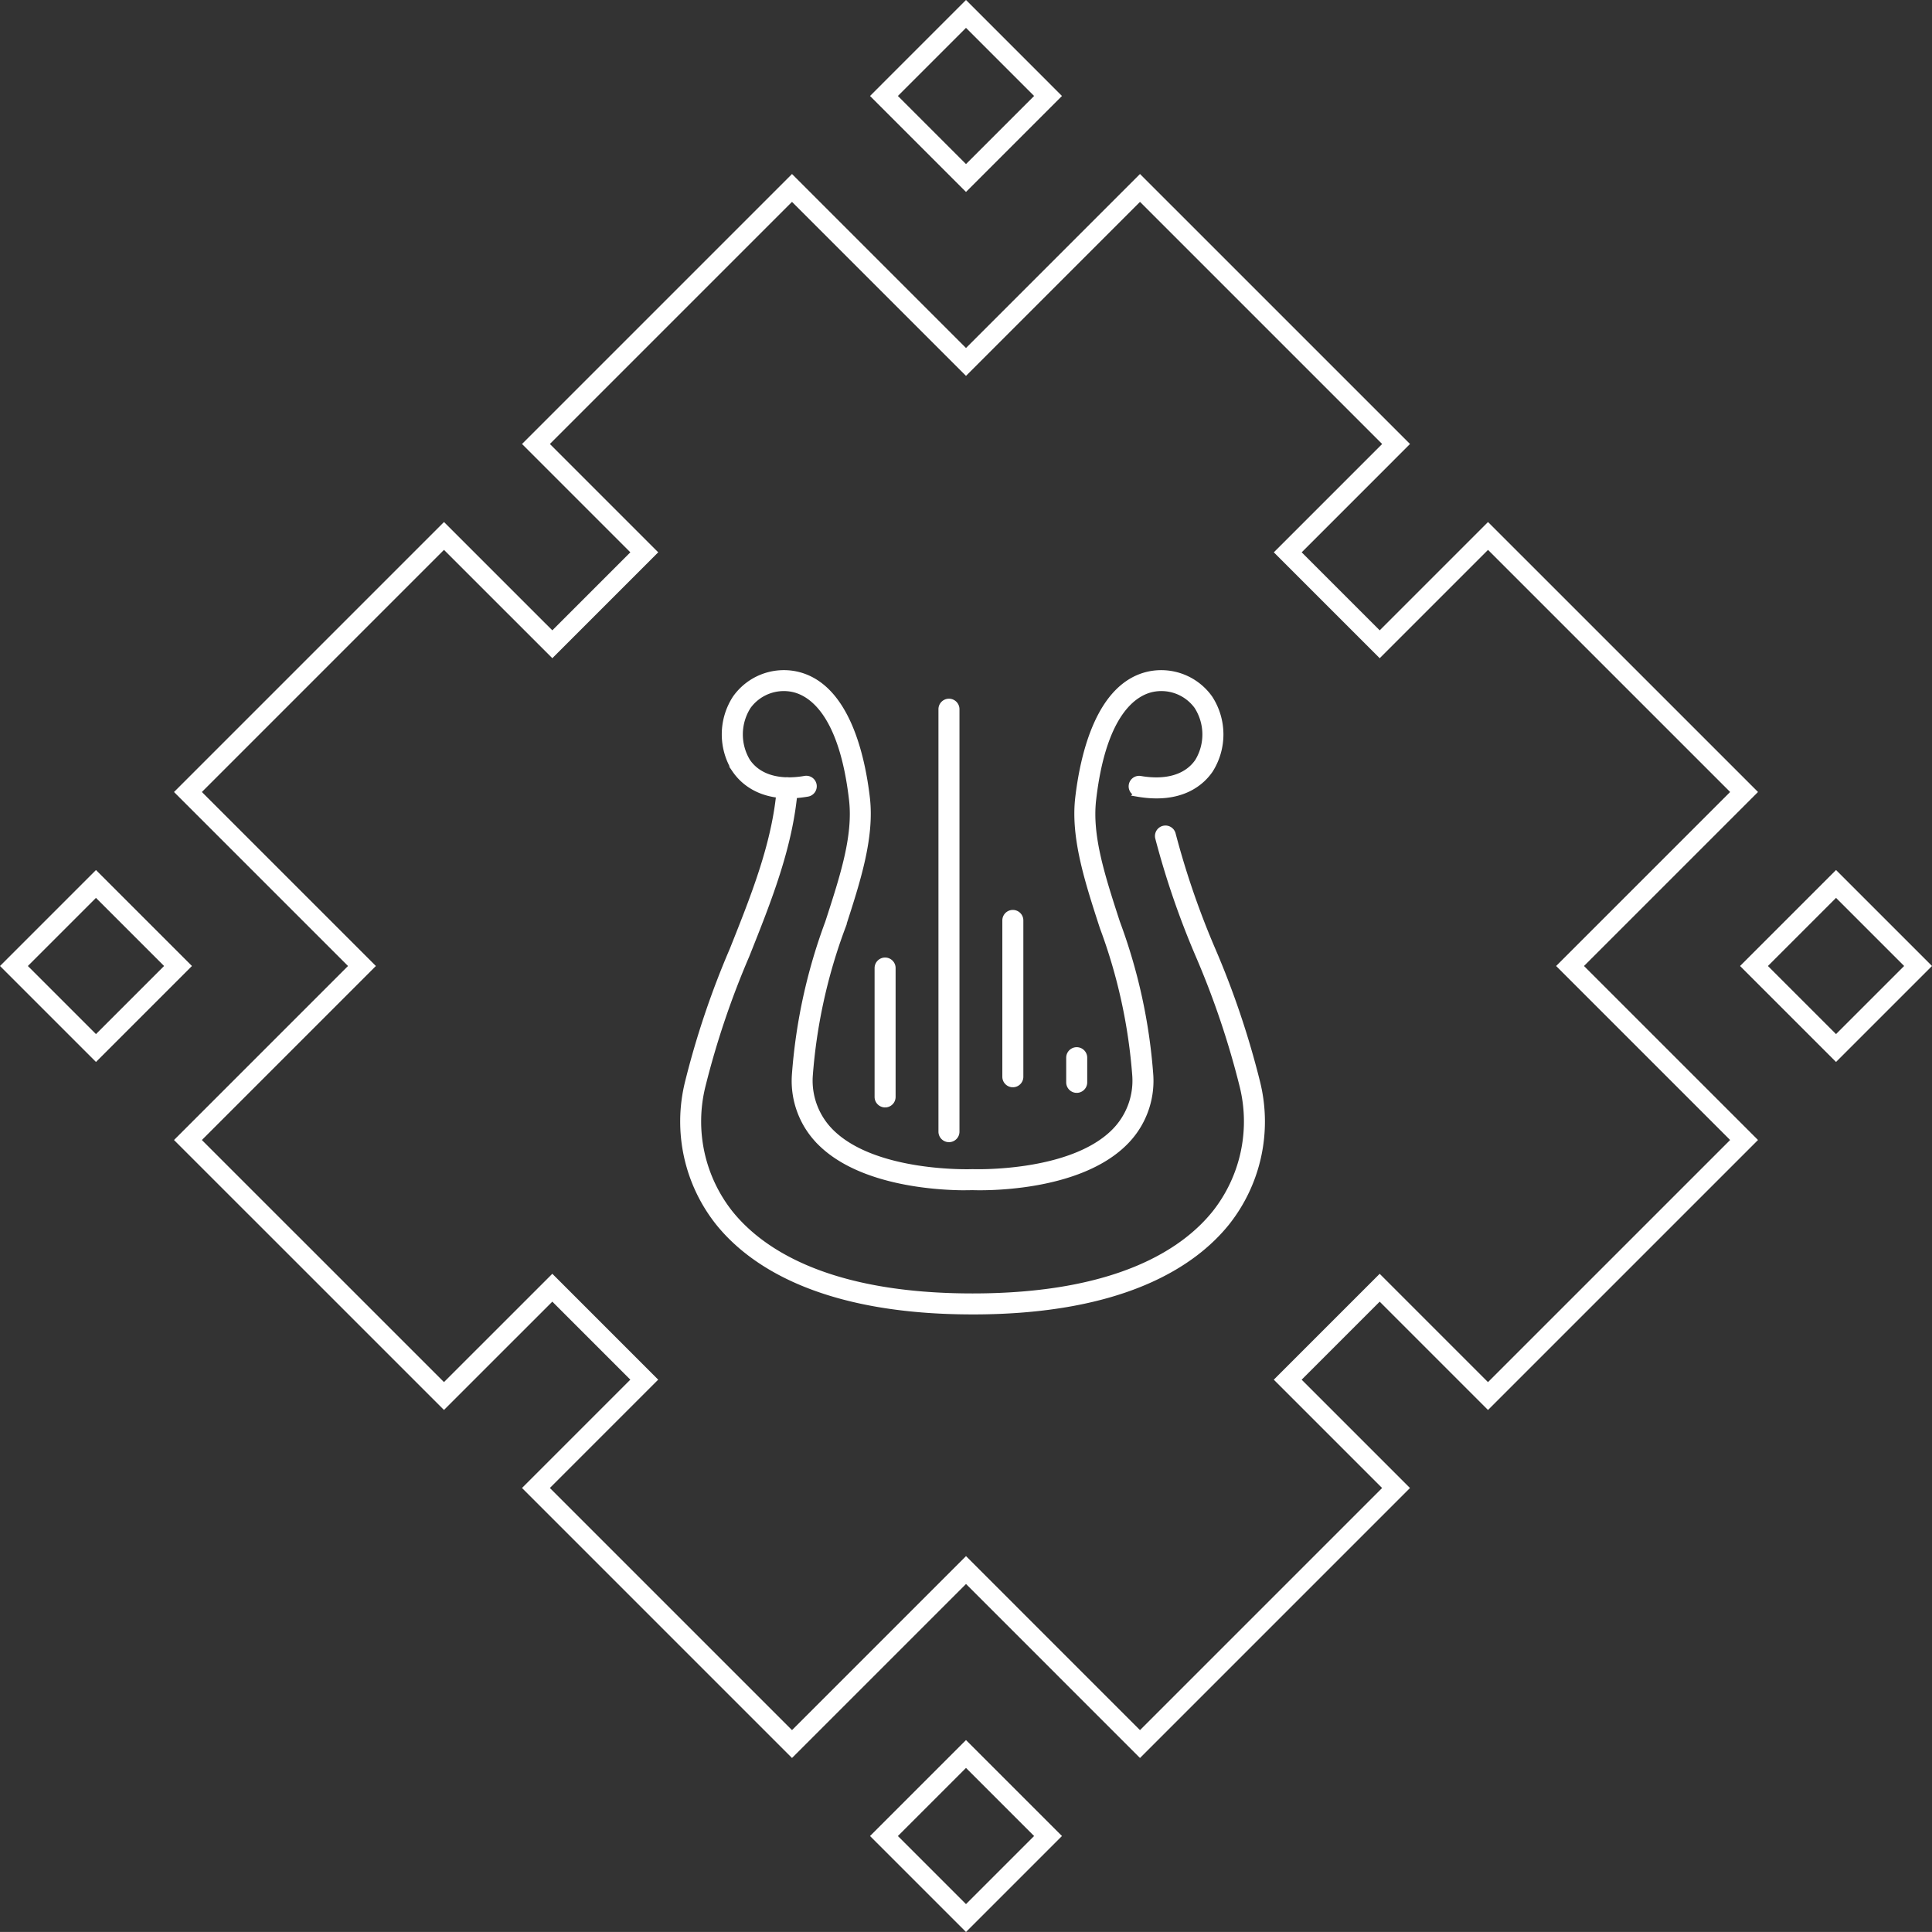 <svg xmlns="http://www.w3.org/2000/svg" width="147.078" height="147.076" viewBox="0 0 147.078 147.076"><rect x="0" y="0" width="147.078" height="147.076" fill="#333333" stroke="none"/><g transform="translate(1.061 1.061)"><path d="M66.233,138.712l6.245,6.244,6.245-6.245-6.245-6.244ZM0,72.479l6.245,6.244,6.245-6.245L6.245,66.234Zm132.466,0,6.245,6.244,6.246-6.245-6.246-6.245ZM72.478,26.494,59.232,13.247,39.74,32.739l8.246,8.247-7,7-8.247-8.246L13.246,59.233,26.493,72.479,13.246,85.726l19.492,19.49,8.247-8.246,7,7-8.246,8.247L59.232,131.71l13.247-13.246L85.724,131.71l19.492-19.492-8.246-8.246,7-7,8.246,8.246L131.71,85.725,118.463,72.479,131.71,59.232,112.218,39.741l-8.246,8.246-7-7,8.246-8.247L85.724,13.247ZM72.478,0,66.233,6.246l6.245,6.245,6.245-6.245Z" transform="translate(0 -0.001)" fill="none" stroke="#fff" stroke-width="1.5"></path><g transform="translate(50.99 50.203)"><path d="M33.779,39.1c-1.868,0-7.866-.255-11.02-3.384a6.588,6.588,0,0,1-1.952-5.1A41.967,41.967,0,0,1,23.34,18.978c1.148-3.534,2.139-6.586,1.82-9.361C24.392,2.953,22,1.464,20.649,1.17a3.387,3.387,0,0,0-3.437,1.314,4,4,0,0,0-.058,4.233c.826,1.208,2.387,1.682,4.4,1.336a.549.549,0,1,1,.186,1.082c-3.315.57-4.862-.882-5.488-1.8a5.038,5.038,0,0,1,.023-5.419A4.49,4.49,0,0,1,20.882.1c3.825.83,5,6.241,5.368,9.393.347,3.012-.728,6.322-1.866,9.826A41.093,41.093,0,0,0,21.9,30.65a5.529,5.529,0,0,0,1.629,4.284c3.351,3.325,10.689,3.061,10.761,3.058h.045c.074,0,7.419.262,10.763-3.059a5.53,5.53,0,0,0,1.627-4.283,41.093,41.093,0,0,0-2.48-11.333c-1.138-3.5-2.213-6.814-1.866-9.826C42.746,6.339,43.926.928,47.75.1a4.5,4.5,0,0,1,4.61,1.82,5.038,5.038,0,0,1,.023,5.419c-.626.917-2.173,2.369-5.488,1.8a.549.549,0,0,1,.186-1.082c2.01.346,3.571-.129,4.4-1.336a3.994,3.994,0,0,0-.057-4.233A3.39,3.39,0,0,0,47.982,1.17c-1.355.294-3.742,1.783-4.51,8.446-.32,2.775.672,5.827,1.82,9.361a41.974,41.974,0,0,1,2.533,11.636,6.588,6.588,0,0,1-1.953,5.1c-3.624,3.6-11,3.4-11.557,3.376-.072,0-.259.008-.537.008" transform="translate(-12.327 -0.001)" fill="#fff" stroke="#fff" stroke-width="0.5"></path><path d="M21.989,80.551C10.5,80.551,5.135,76.88,2.66,73.8A12.355,12.355,0,0,1,.332,63.189,65.5,65.5,0,0,1,3.74,53.056c1.683-4.218,3.272-8.2,3.6-12.388a.548.548,0,1,1,1.094.087c-.346,4.352-1.965,8.411-3.679,12.708A64.684,64.684,0,0,0,1.4,63.425a11.277,11.277,0,0,0,2.112,9.687c2.325,2.893,7.418,6.342,18.474,6.342s16.149-3.449,18.474-6.342a11.277,11.277,0,0,0,2.111-9.687,64.658,64.658,0,0,0-3.356-9.963,63.571,63.571,0,0,1-3.077-8.954.548.548,0,1,1,1.068-.251,62.761,62.761,0,0,0,3.028,8.8,65.511,65.511,0,0,1,3.408,10.133A12.355,12.355,0,0,1,41.318,73.8c-2.475,3.08-7.838,6.752-19.329,6.752" transform="translate(0 -32.002)" fill="#fff" stroke="#fff" stroke-width="0.5"></path><path d="M73.285,118.61a.549.549,0,0,1-.549-.549v-9.811a.549.549,0,0,1,1.1,0v9.811a.548.548,0,0,1-.548.549" transform="translate(-57.957 -85.819)" fill="#fff" stroke="#fff" stroke-width="0.5"></path><path d="M97.216,43.974a.549.549,0,0,1-.549-.549V11.265a.549.549,0,0,1,1.1,0V43.426a.549.549,0,0,1-.549.549" transform="translate(-77.026 -8.539)" fill="#fff" stroke="#fff" stroke-width="0.5"></path><path d="M121.149,102.858a.549.549,0,0,1-.549-.549v-11.9a.549.549,0,1,1,1.1,0v11.9a.549.549,0,0,1-.549.549" transform="translate(-96.096 -71.602)" fill="#fff" stroke="#fff" stroke-width="0.5"></path><path d="M145.08,144.266a.549.549,0,0,1-.549-.549v-1.877a.549.549,0,0,1,1.1,0v1.877a.549.549,0,0,1-.549.549" transform="translate(-115.165 -112.584)" fill="#fff" stroke="#fff" stroke-width="0.5"></path></g></g></svg>